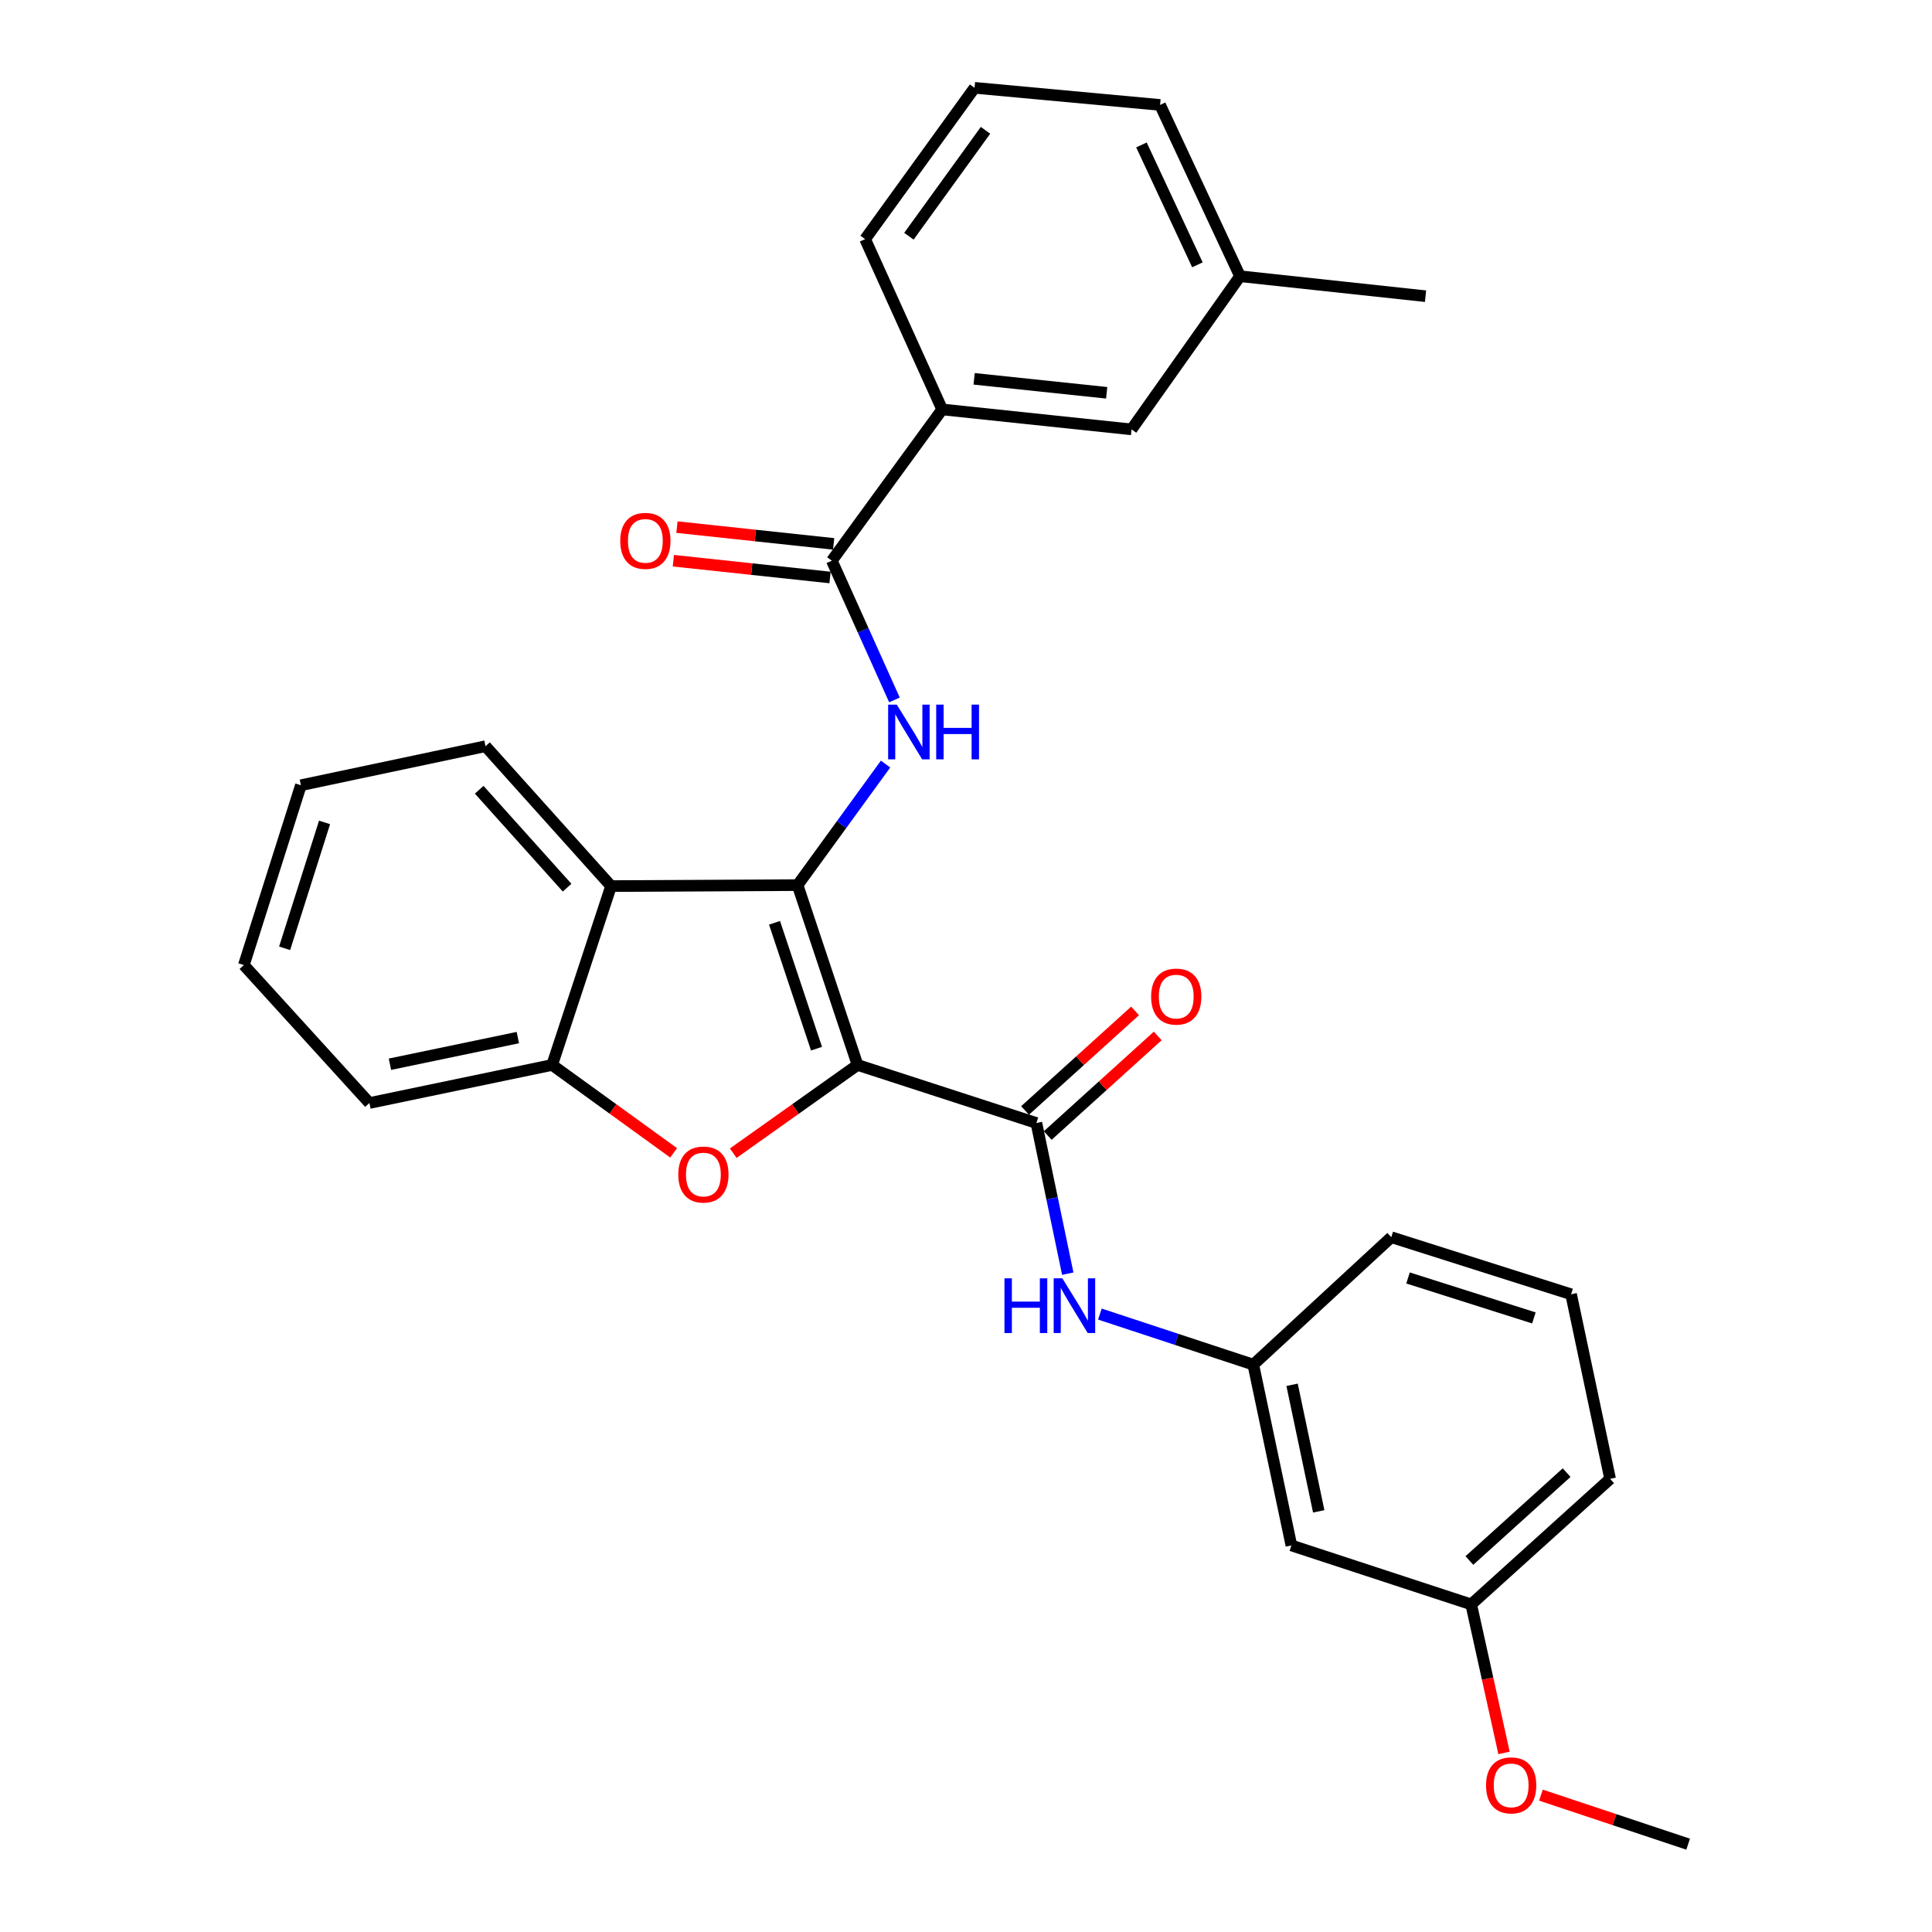 <?xml version='1.0' encoding='iso-8859-1'?>
<svg version='1.1' baseProfile='full'
              xmlns='http://www.w3.org/2000/svg'
                      xmlns:rdkit='http://www.rdkit.org/xml'
                      xmlns:xlink='http://www.w3.org/1999/xlink'
                  xml:space='preserve'
width='1000px' height='1000px' viewBox='0 0 1000 1000'>
<!-- END OF HEADER -->
<rect style='opacity:1.0;fill:#FFFFFF;stroke:none' width='1000' height='1000' x='0' y='0'> </rect>
<path class='bond-0' d='M 443.867,551.217 L 412.827,458.138' style='fill:none;fill-rule:evenodd;stroke:#000000;stroke-width:6px;stroke-linecap:butt;stroke-linejoin:miter;stroke-opacity:1' />
<path class='bond-0' d='M 422.622,542.788 L 400.894,477.632' style='fill:none;fill-rule:evenodd;stroke:#000000;stroke-width:6px;stroke-linecap:butt;stroke-linejoin:miter;stroke-opacity:1' />
<path class='bond-1' d='M 443.867,551.217 L 411.695,574.054' style='fill:none;fill-rule:evenodd;stroke:#000000;stroke-width:6px;stroke-linecap:butt;stroke-linejoin:miter;stroke-opacity:1' />
<path class='bond-1' d='M 411.695,574.054 L 379.524,596.891' style='fill:none;fill-rule:evenodd;stroke:#FF0000;stroke-width:6px;stroke-linecap:butt;stroke-linejoin:miter;stroke-opacity:1' />
<path class='bond-2' d='M 443.867,551.217 L 536.431,581.266' style='fill:none;fill-rule:evenodd;stroke:#000000;stroke-width:6px;stroke-linecap:butt;stroke-linejoin:miter;stroke-opacity:1' />
<path class='bond-3' d='M 412.827,458.138 L 435.596,426.811' style='fill:none;fill-rule:evenodd;stroke:#000000;stroke-width:6px;stroke-linecap:butt;stroke-linejoin:miter;stroke-opacity:1' />
<path class='bond-3' d='M 435.596,426.811 L 458.365,395.483' style='fill:none;fill-rule:evenodd;stroke:#0000FF;stroke-width:6px;stroke-linecap:butt;stroke-linejoin:miter;stroke-opacity:1' />
<path class='bond-4' d='M 412.827,458.138 L 316.289,458.634' style='fill:none;fill-rule:evenodd;stroke:#000000;stroke-width:6px;stroke-linecap:butt;stroke-linejoin:miter;stroke-opacity:1' />
<path class='bond-6' d='M 348.662,596.704 L 317.223,573.961' style='fill:none;fill-rule:evenodd;stroke:#FF0000;stroke-width:6px;stroke-linecap:butt;stroke-linejoin:miter;stroke-opacity:1' />
<path class='bond-6' d='M 317.223,573.961 L 285.784,551.217' style='fill:none;fill-rule:evenodd;stroke:#000000;stroke-width:6px;stroke-linecap:butt;stroke-linejoin:miter;stroke-opacity:1' />
<path class='bond-7' d='M 536.431,581.266 L 544.551,620.257' style='fill:none;fill-rule:evenodd;stroke:#000000;stroke-width:6px;stroke-linecap:butt;stroke-linejoin:miter;stroke-opacity:1' />
<path class='bond-7' d='M 544.551,620.257 L 552.672,659.247' style='fill:none;fill-rule:evenodd;stroke:#0000FF;stroke-width:6px;stroke-linecap:butt;stroke-linejoin:miter;stroke-opacity:1' />
<path class='bond-9' d='M 542.299,587.748 L 570.771,561.977' style='fill:none;fill-rule:evenodd;stroke:#000000;stroke-width:6px;stroke-linecap:butt;stroke-linejoin:miter;stroke-opacity:1' />
<path class='bond-9' d='M 570.771,561.977 L 599.244,536.206' style='fill:none;fill-rule:evenodd;stroke:#FF0000;stroke-width:6px;stroke-linecap:butt;stroke-linejoin:miter;stroke-opacity:1' />
<path class='bond-9' d='M 530.564,574.783 L 559.037,549.012' style='fill:none;fill-rule:evenodd;stroke:#000000;stroke-width:6px;stroke-linecap:butt;stroke-linejoin:miter;stroke-opacity:1' />
<path class='bond-9' d='M 559.037,549.012 L 587.509,523.241' style='fill:none;fill-rule:evenodd;stroke:#FF0000;stroke-width:6px;stroke-linecap:butt;stroke-linejoin:miter;stroke-opacity:1' />
<path class='bond-5' d='M 462.975,362.283 L 446.766,326.249' style='fill:none;fill-rule:evenodd;stroke:#0000FF;stroke-width:6px;stroke-linecap:butt;stroke-linejoin:miter;stroke-opacity:1' />
<path class='bond-5' d='M 446.766,326.249 L 430.557,290.214' style='fill:none;fill-rule:evenodd;stroke:#000000;stroke-width:6px;stroke-linecap:butt;stroke-linejoin:miter;stroke-opacity:1' />
<path class='bond-16' d='M 316.289,458.634 L 251.296,386.237' style='fill:none;fill-rule:evenodd;stroke:#000000;stroke-width:6px;stroke-linecap:butt;stroke-linejoin:miter;stroke-opacity:1' />
<path class='bond-16' d='M 293.528,459.456 L 248.032,408.779' style='fill:none;fill-rule:evenodd;stroke:#000000;stroke-width:6px;stroke-linecap:butt;stroke-linejoin:miter;stroke-opacity:1' />
<path class='bond-29' d='M 316.289,458.634 L 285.784,551.217' style='fill:none;fill-rule:evenodd;stroke:#000000;stroke-width:6px;stroke-linecap:butt;stroke-linejoin:miter;stroke-opacity:1' />
<path class='bond-8' d='M 430.557,290.214 L 487.672,211.921' style='fill:none;fill-rule:evenodd;stroke:#000000;stroke-width:6px;stroke-linecap:butt;stroke-linejoin:miter;stroke-opacity:1' />
<path class='bond-11' d='M 431.488,281.52 L 390.942,277.178' style='fill:none;fill-rule:evenodd;stroke:#000000;stroke-width:6px;stroke-linecap:butt;stroke-linejoin:miter;stroke-opacity:1' />
<path class='bond-11' d='M 390.942,277.178 L 350.396,272.836' style='fill:none;fill-rule:evenodd;stroke:#FF0000;stroke-width:6px;stroke-linecap:butt;stroke-linejoin:miter;stroke-opacity:1' />
<path class='bond-11' d='M 429.626,298.908 L 389.08,294.566' style='fill:none;fill-rule:evenodd;stroke:#000000;stroke-width:6px;stroke-linecap:butt;stroke-linejoin:miter;stroke-opacity:1' />
<path class='bond-11' d='M 389.08,294.566 L 348.534,290.223' style='fill:none;fill-rule:evenodd;stroke:#FF0000;stroke-width:6px;stroke-linecap:butt;stroke-linejoin:miter;stroke-opacity:1' />
<path class='bond-18' d='M 285.784,551.217 L 191.209,570.92' style='fill:none;fill-rule:evenodd;stroke:#000000;stroke-width:6px;stroke-linecap:butt;stroke-linejoin:miter;stroke-opacity:1' />
<path class='bond-18' d='M 268.032,537.053 L 201.829,550.845' style='fill:none;fill-rule:evenodd;stroke:#000000;stroke-width:6px;stroke-linecap:butt;stroke-linejoin:miter;stroke-opacity:1' />
<path class='bond-10' d='M 569.301,680.165 L 609.004,693.251' style='fill:none;fill-rule:evenodd;stroke:#0000FF;stroke-width:6px;stroke-linecap:butt;stroke-linejoin:miter;stroke-opacity:1' />
<path class='bond-10' d='M 609.004,693.251 L 648.708,706.337' style='fill:none;fill-rule:evenodd;stroke:#000000;stroke-width:6px;stroke-linecap:butt;stroke-linejoin:miter;stroke-opacity:1' />
<path class='bond-12' d='M 487.672,211.921 L 585.686,222.248' style='fill:none;fill-rule:evenodd;stroke:#000000;stroke-width:6px;stroke-linecap:butt;stroke-linejoin:miter;stroke-opacity:1' />
<path class='bond-12' d='M 504.206,196.079 L 572.816,203.308' style='fill:none;fill-rule:evenodd;stroke:#000000;stroke-width:6px;stroke-linecap:butt;stroke-linejoin:miter;stroke-opacity:1' />
<path class='bond-19' d='M 487.672,211.921 L 447.782,123.767' style='fill:none;fill-rule:evenodd;stroke:#000000;stroke-width:6px;stroke-linecap:butt;stroke-linejoin:miter;stroke-opacity:1' />
<path class='bond-13' d='M 648.708,706.337 L 668.419,799.912' style='fill:none;fill-rule:evenodd;stroke:#000000;stroke-width:6px;stroke-linecap:butt;stroke-linejoin:miter;stroke-opacity:1' />
<path class='bond-13' d='M 668.776,716.769 L 682.574,782.271' style='fill:none;fill-rule:evenodd;stroke:#000000;stroke-width:6px;stroke-linecap:butt;stroke-linejoin:miter;stroke-opacity:1' />
<path class='bond-22' d='M 648.708,706.337 L 720.122,640.372' style='fill:none;fill-rule:evenodd;stroke:#000000;stroke-width:6px;stroke-linecap:butt;stroke-linejoin:miter;stroke-opacity:1' />
<path class='bond-15' d='M 585.686,222.248 L 641.829,142.974' style='fill:none;fill-rule:evenodd;stroke:#000000;stroke-width:6px;stroke-linecap:butt;stroke-linejoin:miter;stroke-opacity:1' />
<path class='bond-14' d='M 668.419,799.912 L 761.489,830.436' style='fill:none;fill-rule:evenodd;stroke:#000000;stroke-width:6px;stroke-linecap:butt;stroke-linejoin:miter;stroke-opacity:1' />
<path class='bond-17' d='M 761.489,830.436 L 769.983,868.871' style='fill:none;fill-rule:evenodd;stroke:#000000;stroke-width:6px;stroke-linecap:butt;stroke-linejoin:miter;stroke-opacity:1' />
<path class='bond-17' d='M 769.983,868.871 L 778.478,907.305' style='fill:none;fill-rule:evenodd;stroke:#FF0000;stroke-width:6px;stroke-linecap:butt;stroke-linejoin:miter;stroke-opacity:1' />
<path class='bond-31' d='M 761.489,830.436 L 833.39,765.453' style='fill:none;fill-rule:evenodd;stroke:#000000;stroke-width:6px;stroke-linecap:butt;stroke-linejoin:miter;stroke-opacity:1' />
<path class='bond-31' d='M 760.549,807.715 L 810.879,762.227' style='fill:none;fill-rule:evenodd;stroke:#000000;stroke-width:6px;stroke-linecap:butt;stroke-linejoin:miter;stroke-opacity:1' />
<path class='bond-25' d='M 641.829,142.974 L 737.852,153.31' style='fill:none;fill-rule:evenodd;stroke:#000000;stroke-width:6px;stroke-linecap:butt;stroke-linejoin:miter;stroke-opacity:1' />
<path class='bond-32' d='M 641.829,142.974 L 600.453,54.315' style='fill:none;fill-rule:evenodd;stroke:#000000;stroke-width:6px;stroke-linecap:butt;stroke-linejoin:miter;stroke-opacity:1' />
<path class='bond-32' d='M 619.777,137.07 L 590.813,75.009' style='fill:none;fill-rule:evenodd;stroke:#000000;stroke-width:6px;stroke-linecap:butt;stroke-linejoin:miter;stroke-opacity:1' />
<path class='bond-27' d='M 251.296,386.237 L 155.749,406.435' style='fill:none;fill-rule:evenodd;stroke:#000000;stroke-width:6px;stroke-linecap:butt;stroke-linejoin:miter;stroke-opacity:1' />
<path class='bond-26' d='M 797.586,929.157 L 835.681,941.851' style='fill:none;fill-rule:evenodd;stroke:#FF0000;stroke-width:6px;stroke-linecap:butt;stroke-linejoin:miter;stroke-opacity:1' />
<path class='bond-26' d='M 835.681,941.851 L 873.775,954.545' style='fill:none;fill-rule:evenodd;stroke:#000000;stroke-width:6px;stroke-linecap:butt;stroke-linejoin:miter;stroke-opacity:1' />
<path class='bond-28' d='M 191.209,570.92 L 126.225,499.514' style='fill:none;fill-rule:evenodd;stroke:#000000;stroke-width:6px;stroke-linecap:butt;stroke-linejoin:miter;stroke-opacity:1' />
<path class='bond-20' d='M 447.782,123.767 L 504.43,45.455' style='fill:none;fill-rule:evenodd;stroke:#000000;stroke-width:6px;stroke-linecap:butt;stroke-linejoin:miter;stroke-opacity:1' />
<path class='bond-20' d='M 470.448,122.269 L 510.102,67.451' style='fill:none;fill-rule:evenodd;stroke:#000000;stroke-width:6px;stroke-linecap:butt;stroke-linejoin:miter;stroke-opacity:1' />
<path class='bond-24' d='M 504.43,45.455 L 600.453,54.315' style='fill:none;fill-rule:evenodd;stroke:#000000;stroke-width:6px;stroke-linecap:butt;stroke-linejoin:miter;stroke-opacity:1' />
<path class='bond-21' d='M 813.192,669.915 L 720.122,640.372' style='fill:none;fill-rule:evenodd;stroke:#000000;stroke-width:6px;stroke-linecap:butt;stroke-linejoin:miter;stroke-opacity:1' />
<path class='bond-21' d='M 793.941,682.151 L 728.792,661.471' style='fill:none;fill-rule:evenodd;stroke:#000000;stroke-width:6px;stroke-linecap:butt;stroke-linejoin:miter;stroke-opacity:1' />
<path class='bond-23' d='M 813.192,669.915 L 833.39,765.453' style='fill:none;fill-rule:evenodd;stroke:#000000;stroke-width:6px;stroke-linecap:butt;stroke-linejoin:miter;stroke-opacity:1' />
<path class='bond-30' d='M 155.749,406.435 L 126.225,499.514' style='fill:none;fill-rule:evenodd;stroke:#000000;stroke-width:6px;stroke-linecap:butt;stroke-linejoin:miter;stroke-opacity:1' />
<path class='bond-30' d='M 167.989,425.684 L 147.322,490.839' style='fill:none;fill-rule:evenodd;stroke:#000000;stroke-width:6px;stroke-linecap:butt;stroke-linejoin:miter;stroke-opacity:1' />
<path  class='atom-2' d='M 351.077 607.936
Q 351.077 601.136, 354.437 597.336
Q 357.797 593.536, 364.077 593.536
Q 370.357 593.536, 373.717 597.336
Q 377.077 601.136, 377.077 607.936
Q 377.077 614.816, 373.677 618.736
Q 370.277 622.616, 364.077 622.616
Q 357.837 622.616, 354.437 618.736
Q 351.077 614.856, 351.077 607.936
M 364.077 619.416
Q 368.397 619.416, 370.717 616.536
Q 373.077 613.616, 373.077 607.936
Q 373.077 602.376, 370.717 599.576
Q 368.397 596.736, 364.077 596.736
Q 359.757 596.736, 357.397 599.536
Q 355.077 602.336, 355.077 607.936
Q 355.077 613.656, 357.397 616.536
Q 359.757 619.416, 364.077 619.416
' fill='#FF0000'/>
<path  class='atom-4' d='M 464.177 364.713
L 473.457 379.713
Q 474.377 381.193, 475.857 383.873
Q 477.337 386.553, 477.417 386.713
L 477.417 364.713
L 481.177 364.713
L 481.177 393.033
L 477.297 393.033
L 467.337 376.633
Q 466.177 374.713, 464.937 372.513
Q 463.737 370.313, 463.377 369.633
L 463.377 393.033
L 459.697 393.033
L 459.697 364.713
L 464.177 364.713
' fill='#0000FF'/>
<path  class='atom-4' d='M 484.577 364.713
L 488.417 364.713
L 488.417 376.753
L 502.897 376.753
L 502.897 364.713
L 506.737 364.713
L 506.737 393.033
L 502.897 393.033
L 502.897 379.953
L 488.417 379.953
L 488.417 393.033
L 484.577 393.033
L 484.577 364.713
' fill='#0000FF'/>
<path  class='atom-8' d='M 519.904 661.662
L 523.744 661.662
L 523.744 673.702
L 538.224 673.702
L 538.224 661.662
L 542.064 661.662
L 542.064 689.982
L 538.224 689.982
L 538.224 676.902
L 523.744 676.902
L 523.744 689.982
L 519.904 689.982
L 519.904 661.662
' fill='#0000FF'/>
<path  class='atom-8' d='M 549.864 661.662
L 559.144 676.662
Q 560.064 678.142, 561.544 680.822
Q 563.024 683.502, 563.104 683.662
L 563.104 661.662
L 566.864 661.662
L 566.864 689.982
L 562.984 689.982
L 553.024 673.582
Q 551.864 671.662, 550.624 669.462
Q 549.424 667.262, 549.064 666.582
L 549.064 689.982
L 545.384 689.982
L 545.384 661.662
L 549.864 661.662
' fill='#0000FF'/>
<path  class='atom-10' d='M 595.818 515.828
Q 595.818 509.028, 599.178 505.228
Q 602.538 501.428, 608.818 501.428
Q 615.098 501.428, 618.458 505.228
Q 621.818 509.028, 621.818 515.828
Q 621.818 522.708, 618.418 526.628
Q 615.018 530.508, 608.818 530.508
Q 602.578 530.508, 599.178 526.628
Q 595.818 522.748, 595.818 515.828
M 608.818 527.308
Q 613.138 527.308, 615.458 524.428
Q 617.818 521.508, 617.818 515.828
Q 617.818 510.268, 615.458 507.468
Q 613.138 504.628, 608.818 504.628
Q 604.498 504.628, 602.138 507.428
Q 599.818 510.228, 599.818 515.828
Q 599.818 521.548, 602.138 524.428
Q 604.498 527.308, 608.818 527.308
' fill='#FF0000'/>
<path  class='atom-12' d='M 321.039 279.958
Q 321.039 273.158, 324.399 269.358
Q 327.759 265.558, 334.039 265.558
Q 340.319 265.558, 343.679 269.358
Q 347.039 273.158, 347.039 279.958
Q 347.039 286.838, 343.639 290.758
Q 340.239 294.638, 334.039 294.638
Q 327.799 294.638, 324.399 290.758
Q 321.039 286.878, 321.039 279.958
M 334.039 291.438
Q 338.359 291.438, 340.679 288.558
Q 343.039 285.638, 343.039 279.958
Q 343.039 274.398, 340.679 271.598
Q 338.359 268.758, 334.039 268.758
Q 329.719 268.758, 327.359 271.558
Q 325.039 274.358, 325.039 279.958
Q 325.039 285.678, 327.359 288.558
Q 329.719 291.438, 334.039 291.438
' fill='#FF0000'/>
<path  class='atom-18' d='M 769.172 924.101
Q 769.172 917.301, 772.532 913.501
Q 775.892 909.701, 782.172 909.701
Q 788.452 909.701, 791.812 913.501
Q 795.172 917.301, 795.172 924.101
Q 795.172 930.981, 791.772 934.901
Q 788.372 938.781, 782.172 938.781
Q 775.932 938.781, 772.532 934.901
Q 769.172 931.021, 769.172 924.101
M 782.172 935.581
Q 786.492 935.581, 788.812 932.701
Q 791.172 929.781, 791.172 924.101
Q 791.172 918.541, 788.812 915.741
Q 786.492 912.901, 782.172 912.901
Q 777.852 912.901, 775.492 915.701
Q 773.172 918.501, 773.172 924.101
Q 773.172 929.821, 775.492 932.701
Q 777.852 935.581, 782.172 935.581
' fill='#FF0000'/>
</svg>
